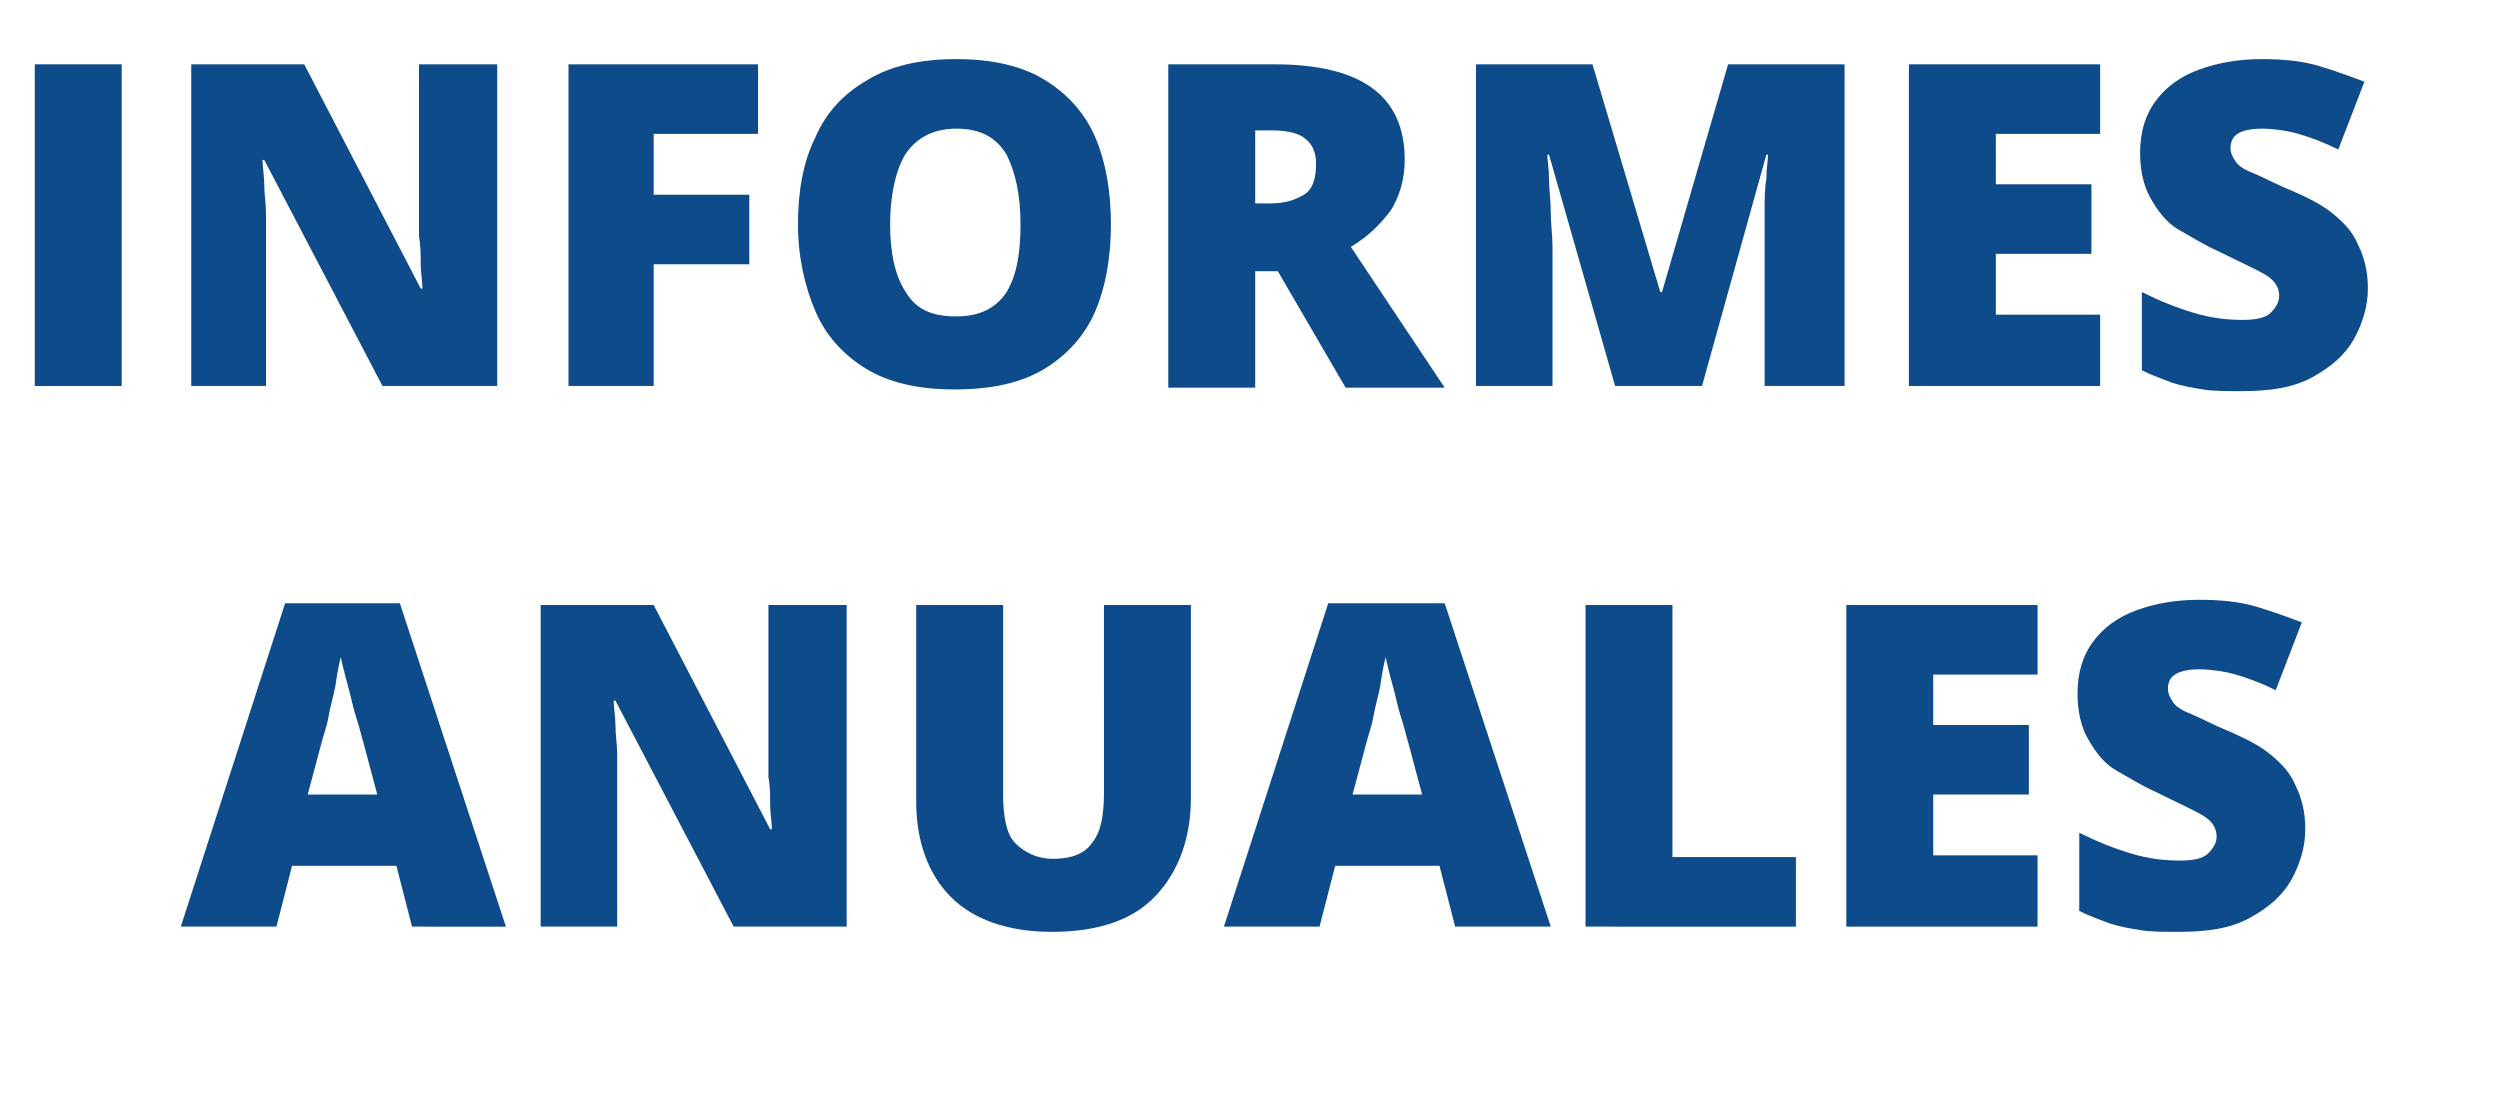 <?xml version="1.0" encoding="utf-8"?>
<!-- Generator: Adobe Illustrator 26.4.1, SVG Export Plug-In . SVG Version: 6.00 Build 0)  -->
<svg version="1.1" id="Capa_1" xmlns="http://www.w3.org/2000/svg" xmlns:xlink="http://www.w3.org/1999/xlink" x="0px" y="0px"
	 viewBox="0 0 143.8 63.5" style="enable-background:new 0 0 143.8 63.5;" xml:space="preserve">
<style type="text/css">
	.st0{fill:#0D4B8B;}
	.st1{fill:#ECECEC;}
	.st2{fill:none;}
	.st3{clip-path:url(#SVGID_00000053532635607748153010000002117318889071525770_);fill:#FFFFFF;}
	.st4{clip-path:url(#SVGID_00000049218748326278761190000009585734850865279384_);}
	.st5{fill:#82C289;}
	.st6{clip-path:url(#SVGID_00000062887810030958491330000006855558555466515371_);}
	.st7{fill:#4CB9B9;}
	.st8{clip-path:url(#SVGID_00000030489025397836197620000006221384401230821257_);}
	.st9{clip-path:url(#SVGID_00000156588738596665655880000001076732612670366344_);fill:#FFFFFF;}
	.st10{clip-path:url(#SVGID_00000170238187693151754900000010736242434095685542_);}
	.st11{fill:#E07E12;}
	.st12{clip-path:url(#SVGID_00000021086494210295902990000014560075985793226152_);fill:#FFFFFF;}
	.st13{clip-path:url(#SVGID_00000008870389638668581660000010637240609422580665_);}
	.st14{opacity:0.8;fill:#7065AA;}
	.st15{clip-path:url(#SVGID_00000010296435761534328100000011934913660039192989_);fill:#FFFFFF;}
	.st16{clip-path:url(#SVGID_00000015318488152694507920000000544176491238709658_);}
	.st17{fill:#F9D53D;}
	.st18{clip-path:url(#SVGID_00000132771383096735124510000010353473705727459978_);fill:#FFFFFF;}
	.st19{clip-path:url(#SVGID_00000112602014827136748850000003574132686047075974_);}
	.st20{clip-path:url(#SVGID_00000054968188371317990210000009247394069877111431_);fill:#FFFFFF;}
	.st21{clip-path:url(#SVGID_00000126287183866701630280000004998378834948845710_);}
	.st22{fill:#E95C4D;}
	.st23{clip-path:url(#SVGID_00000086670561158642410720000016901683006545335953_);fill:#FFFFFF;}
	.st24{clip-path:url(#SVGID_00000150788141644281311810000018209008135578148492_);}
	.st25{clip-path:url(#SVGID_00000011025909288058107920000017205598752650074534_);fill:#FFFFFF;}
	.st26{clip-path:url(#SVGID_00000101088893735026203340000018302135114022199941_);}
	.st27{clip-path:url(#SVGID_00000021082218490786825280000011035072911950909609_);fill:#FFFFFF;}
	.st28{clip-path:url(#SVGID_00000108304596209228590610000005196928057438381732_);}
	.st29{clip-path:url(#SVGID_00000059271637024005395320000006145836894876443025_);fill:#FFFFFF;}
	.st30{fill:#FFFFFF;}
	.st31{clip-path:url(#SVGID_00000016070304289139778200000010555840380265926819_);fill:#0D4B8B;}
	.st32{opacity:0.15;fill:#0D4B8B;}
	.st33{fill:#0B4B8B;}
	.st34{fill:#9C9B9B;}
	.st35{fill:#7065AA;}
	.st36{opacity:0.15;}
	.st37{clip-path:url(#SVGID_00000088826441139534584260000009954451267748786052_);fill:#0D4B8B;}
	.st38{clip-path:url(#SVGID_00000023974652253248204010000008289427583618047395_);}
	.st39{clip-path:url(#SVGID_00000134952218666105576890000014497395521941936011_);fill:#FFFFFF;}
</style>
<g>
	<path class="st0" d="M2,22.2V3.7h5v18.5H2z"/>
	<path class="st0" d="M28.6,22.2h-6.6l-6.8-13h-0.1c0,0.4,0.1,0.9,0.1,1.4c0,0.6,0.1,1.1,0.1,1.7s0,1.1,0,1.6v8.3H11V3.7h6.5
		l6.7,12.9h0.1c0-0.4-0.1-0.9-0.1-1.4c0-0.5,0-1.1-0.1-1.6c0-0.5,0-1,0-1.5V3.7h4.5V22.2z"/>
	<path class="st0" d="M37.6,22.2h-4.9V3.7h10.9v4h-6v3.5h5.5v4h-5.5V22.2z"/>
	<path class="st0" d="M63.9,12.9c0,1.9-0.3,3.6-0.9,5c-0.6,1.4-1.6,2.5-2.9,3.3s-3,1.2-5.2,1.2c-2.1,0-3.8-0.4-5.1-1.2
		c-1.3-0.8-2.3-1.9-2.9-3.3s-1-3.1-1-5c0-1.9,0.3-3.6,1-5c0.6-1.4,1.6-2.5,3-3.3c1.3-0.8,3-1.2,5.1-1.2c2.1,0,3.8,0.4,5.1,1.2
		c1.3,0.8,2.3,1.9,2.9,3.3C63.6,9.3,63.9,11,63.9,12.9z M51.2,12.9c0,1.7,0.3,3,0.9,3.9c0.6,1,1.5,1.4,2.9,1.4
		c1.4,0,2.3-0.5,2.9-1.4c0.6-1,0.8-2.3,0.8-3.9c0-1.7-0.3-3-0.8-4c-0.6-1-1.5-1.5-2.9-1.5S52.6,8,52,9C51.5,9.9,51.2,11.3,51.2,12.9
		z"/>
	<path class="st0" d="M73.3,3.7c5,0,7.5,1.8,7.5,5.5c0,1.1-0.3,2.1-0.8,2.9c-0.6,0.8-1.3,1.5-2.3,2.1l5.4,8.1h-5.7l-3.9-6.7h-1.3
		v6.7h-5V3.7H73.3z M73.2,7.5h-1v4.2h0.9c0.8,0,1.4-0.2,1.9-0.5c0.5-0.3,0.7-0.9,0.7-1.8c0-0.6-0.2-1.1-0.6-1.4
		C74.8,7.7,74.1,7.5,73.2,7.5z"/>
	<path class="st0" d="M92.9,22.2L89.1,8.9H89c0,0.3,0.1,0.8,0.1,1.4c0,0.6,0.1,1.2,0.1,1.9c0,0.7,0.1,1.3,0.1,2v8h-4.4V3.7h6.7
		l3.9,13.1h0.1l3.8-13.1h6.7v18.5h-4.6v-8.1c0-0.6,0-1.2,0-1.9c0-0.7,0-1.3,0.1-1.9c0-0.6,0.1-1.1,0.1-1.4h-0.1l-3.7,13.3H92.9z"/>
	<path class="st0" d="M120.8,22.2h-11V3.7h11v4h-6v2.9h5.5v4h-5.5v3.5h6V22.2z"/>
	<path class="st0" d="M136.2,16.6c0,1-0.3,2-0.8,2.9s-1.3,1.6-2.4,2.2s-2.4,0.8-4.1,0.8c-0.8,0-1.6,0-2.2-0.1
		c-0.6-0.1-1.2-0.2-1.8-0.4c-0.5-0.2-1.1-0.4-1.7-0.7v-4.5c1,0.5,2,0.9,3,1.2s1.9,0.4,2.8,0.4c0.7,0,1.3-0.1,1.6-0.4
		c0.3-0.3,0.5-0.6,0.5-1c0-0.5-0.3-0.9-0.8-1.2s-1.4-0.7-2.6-1.3c-0.9-0.4-1.7-0.9-2.4-1.3s-1.2-1.1-1.6-1.8
		c-0.4-0.7-0.6-1.6-0.6-2.6c0-1.2,0.3-2.2,0.9-3c0.6-0.8,1.4-1.4,2.5-1.8c1.1-0.4,2.3-0.6,3.6-0.6c1.2,0,2.3,0.1,3.3,0.4
		c1,0.3,1.8,0.6,2.6,0.9l-1.5,3.9c-0.8-0.4-1.6-0.7-2.3-0.9s-1.5-0.3-2.1-0.3c-0.6,0-1.1,0.1-1.4,0.3c-0.3,0.2-0.4,0.5-0.4,0.8
		c0,0.3,0.1,0.5,0.3,0.8s0.6,0.5,1.1,0.7s1.2,0.6,2.2,1c0.9,0.4,1.7,0.8,2.3,1.3c0.6,0.5,1.1,1,1.4,1.7
		C136,14.8,136.2,15.6,136.2,16.6z"/>
	<path class="st0" d="M23.7,53.3l-0.9-3.5h-6l-0.9,3.5h-5.5l6-18.6H23l6.1,18.6H23.7z M21.7,45.7l-0.8-3c-0.1-0.3-0.2-0.8-0.4-1.4
		s-0.3-1.2-0.5-1.9c-0.2-0.7-0.3-1.2-0.4-1.6c-0.1,0.4-0.2,0.9-0.3,1.6c-0.1,0.6-0.3,1.2-0.4,1.8s-0.3,1.1-0.4,1.5l-0.8,3H21.7z"/>
	<path class="st0" d="M48.8,53.3h-6.6l-6.8-13h-0.1c0,0.4,0.1,0.9,0.1,1.4c0,0.6,0.1,1.1,0.1,1.7s0,1.1,0,1.6v8.3h-4.4V34.8h6.5
		l6.7,12.9h0.1c0-0.4-0.1-0.9-0.1-1.4c0-0.5,0-1.1-0.1-1.6c0-0.5,0-1,0-1.5v-8.4h4.5V53.3z"/>
	<path class="st0" d="M68.5,34.8v11.1c0,2.3-0.7,4.2-2,5.6c-1.3,1.4-3.3,2.1-6,2.1c-2.5,0-4.5-0.7-5.8-2c-1.3-1.3-2-3.2-2-5.5V34.8
		h5v10.9c0,1.3,0.2,2.3,0.7,2.8s1.2,0.9,2.2,0.9c1,0,1.8-0.3,2.2-0.9c0.5-0.6,0.7-1.5,0.7-2.9V34.8H68.5z"/>
	<path class="st0" d="M83.7,53.3l-0.9-3.5h-6l-0.9,3.5h-5.5l6-18.6h6.7l6.1,18.6H83.7z M81.8,45.7l-0.8-3c-0.1-0.3-0.2-0.8-0.4-1.4
		s-0.3-1.2-0.5-1.9c-0.2-0.7-0.3-1.2-0.4-1.6c-0.1,0.4-0.2,0.9-0.3,1.6c-0.1,0.6-0.3,1.2-0.4,1.8s-0.3,1.1-0.4,1.5l-0.8,3H81.8z"/>
	<path class="st0" d="M91.2,53.3V34.8h5v14.5h7.1v4H91.2z"/>
	<path class="st0" d="M117.2,53.3h-11V34.8h11v4h-6v2.9h5.5v4h-5.5v3.5h6V53.3z"/>
	<path class="st0" d="M132.6,47.7c0,1-0.3,2-0.8,2.9s-1.3,1.6-2.4,2.2s-2.4,0.8-4.1,0.8c-0.8,0-1.6,0-2.2-0.1
		c-0.6-0.1-1.2-0.2-1.8-0.4c-0.5-0.2-1.1-0.4-1.7-0.7v-4.5c1,0.5,2,0.9,3,1.2s1.9,0.4,2.8,0.4c0.7,0,1.3-0.1,1.6-0.4
		c0.3-0.3,0.5-0.6,0.5-1c0-0.5-0.3-0.9-0.8-1.2s-1.4-0.7-2.6-1.3c-0.9-0.4-1.7-0.9-2.4-1.3s-1.2-1.1-1.6-1.8
		c-0.4-0.7-0.6-1.6-0.6-2.6c0-1.2,0.3-2.2,0.9-3c0.6-0.8,1.4-1.4,2.5-1.8c1.1-0.4,2.3-0.6,3.6-0.6c1.2,0,2.3,0.1,3.3,0.4
		c1,0.3,1.8,0.6,2.6,0.9l-1.5,3.9c-0.8-0.4-1.6-0.7-2.3-0.9s-1.5-0.3-2.1-0.3c-0.6,0-1.1,0.1-1.4,0.3c-0.3,0.2-0.4,0.5-0.4,0.8
		c0,0.3,0.1,0.5,0.3,0.8s0.6,0.5,1.1,0.7s1.2,0.6,2.2,1c0.9,0.4,1.7,0.8,2.3,1.3c0.6,0.5,1.1,1,1.4,1.7
		C132.4,45.9,132.6,46.7,132.6,47.7z"/>
</g>
</svg>
